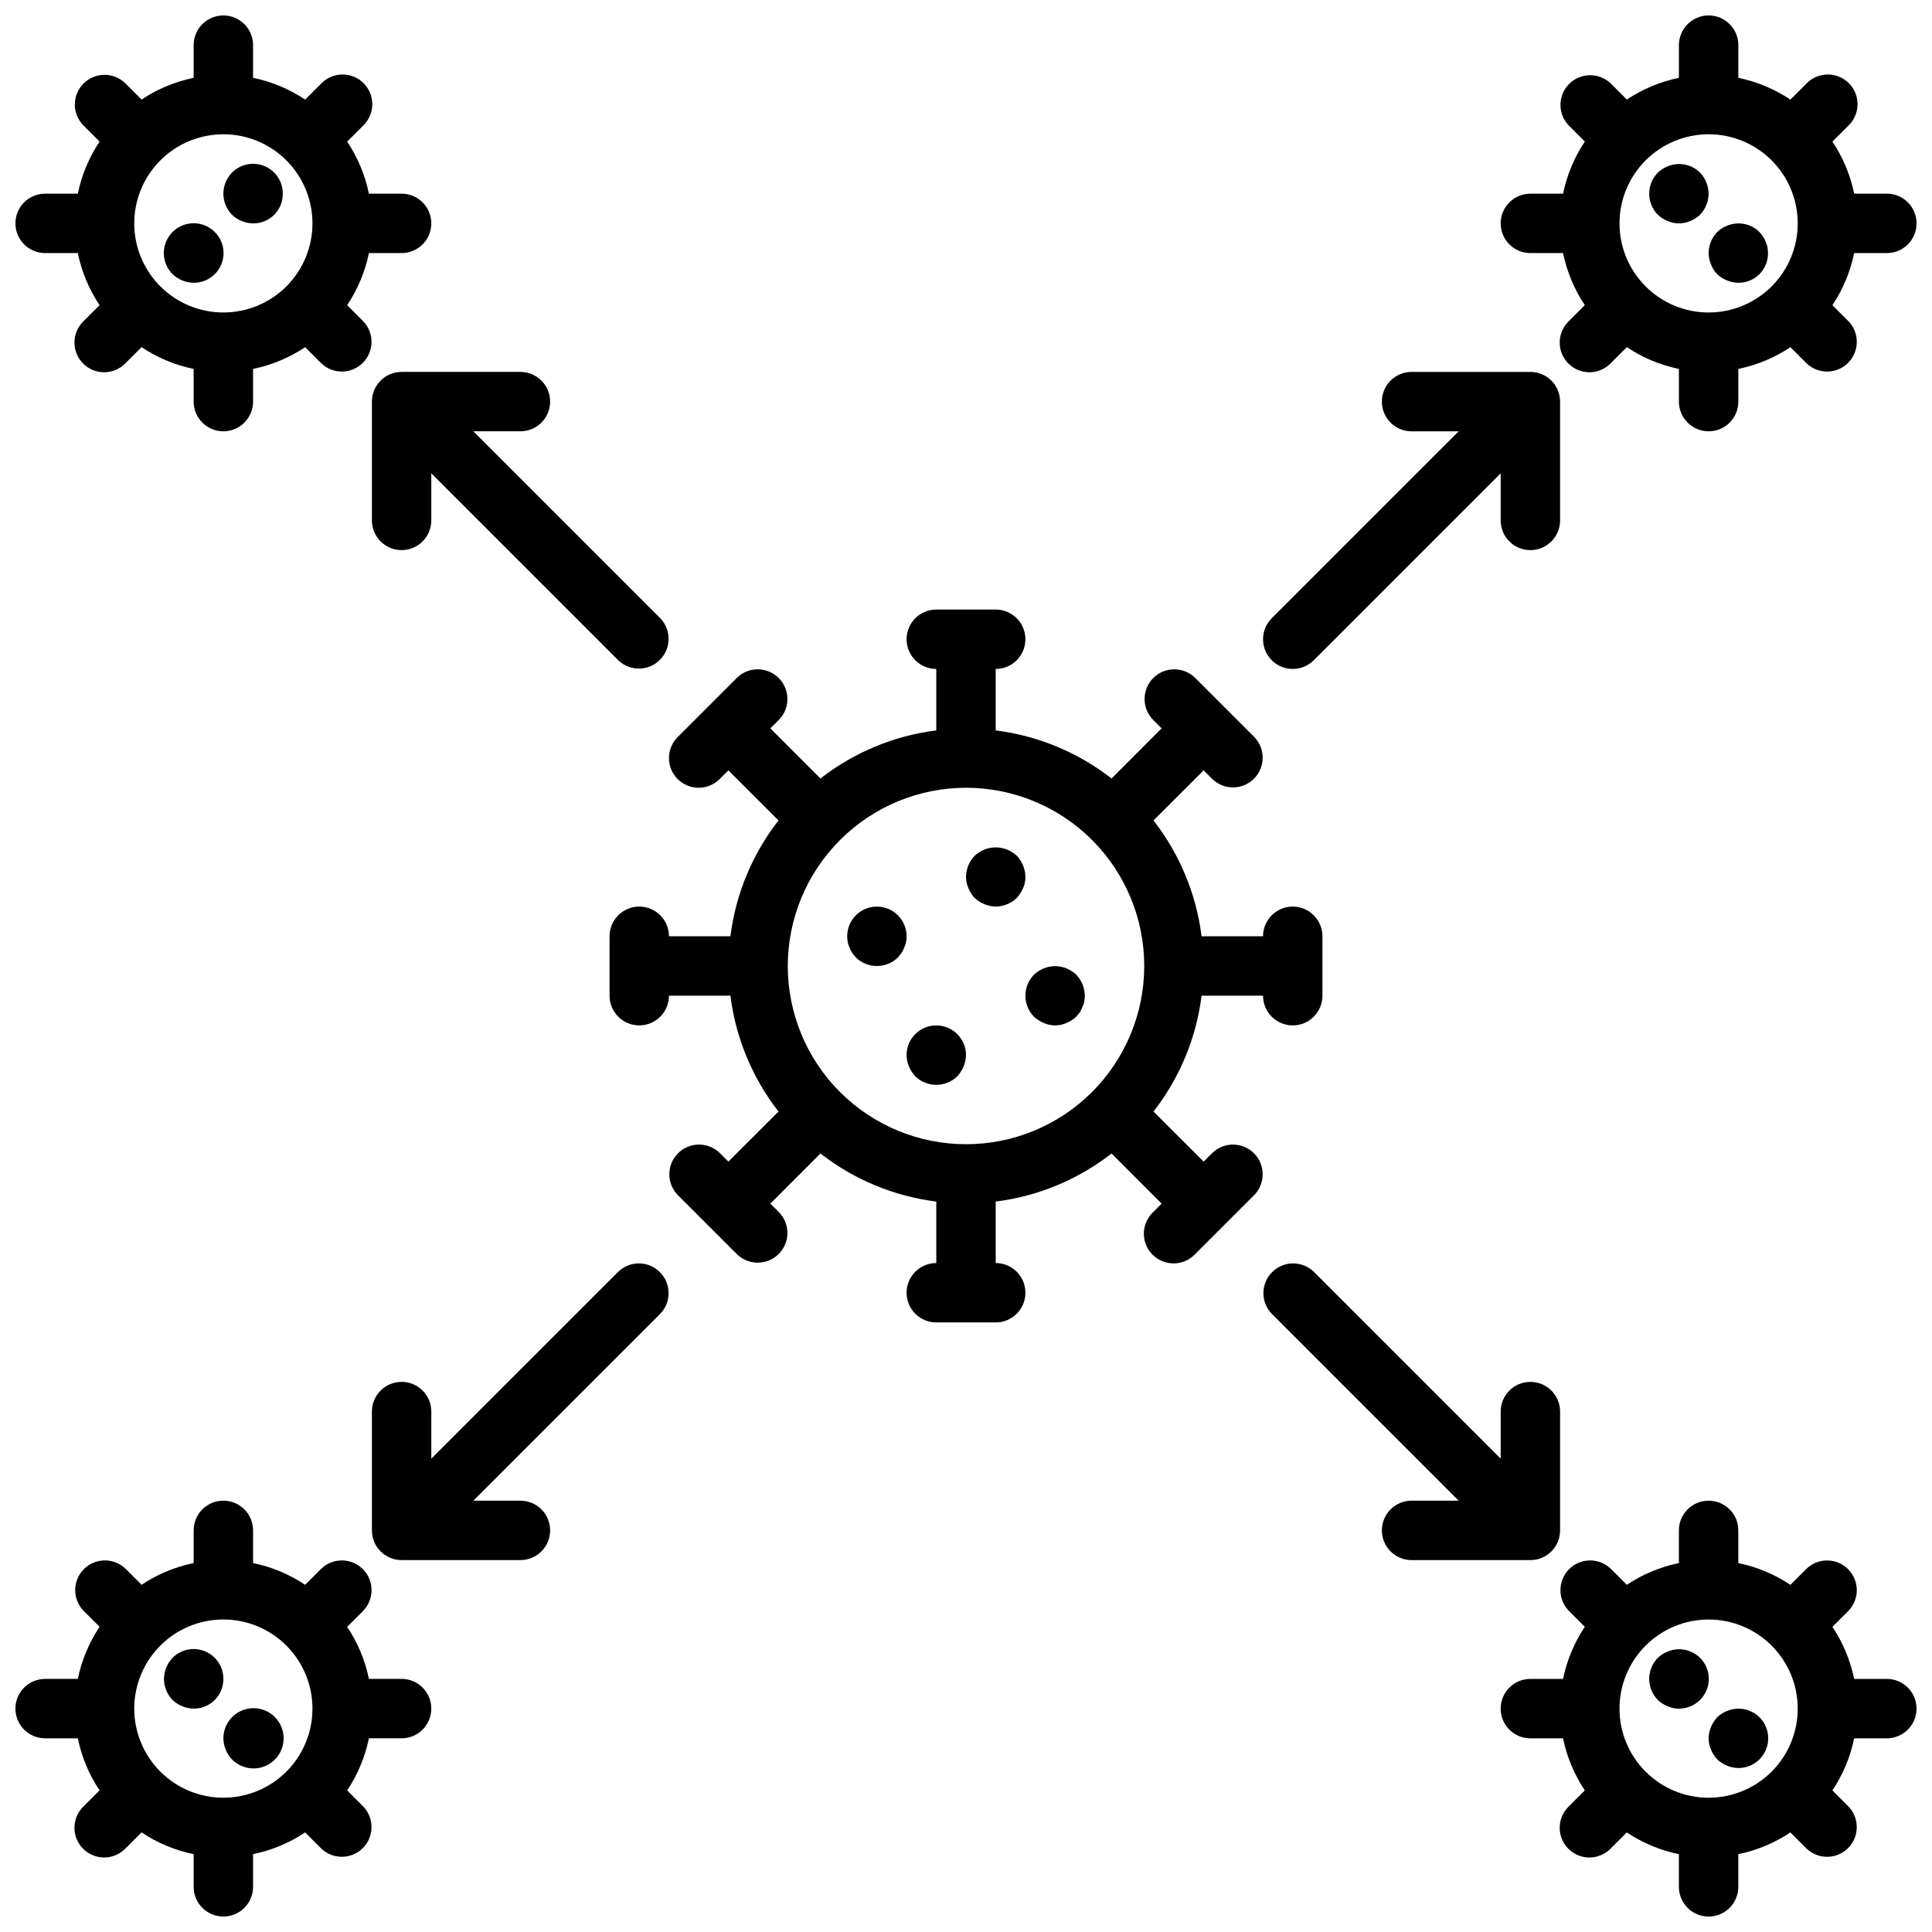<?xml version="1.0" encoding="UTF-8"?>
<!-- Uploaded to: ICON Repo, www.svgrepo.com, Generator: ICON Repo Mixer Tools -->
<svg width="800px" height="800px" version="1.1" viewBox="144 144 512 512" xmlns="http://www.w3.org/2000/svg">
 <defs>
  <clipPath id="d">
   <path d="m148.09 148.09h110.91v110.91h-110.91z"/>
  </clipPath>
  <clipPath id="c">
   <path d="m541 541h110.9v110.9h-110.9z"/>
  </clipPath>
  <clipPath id="b">
   <path d="m148.09 541h110.91v110.9h-110.91z"/>
  </clipPath>
  <clipPath id="a">
   <path d="m541 148.09h110.9v110.91h-110.9z"/>
  </clipPath>
 </defs>
 <path d="m369.14 395.12c0.172 0.504 0.41 0.98 0.707 1.418l0.945 1.18c3.106 3.047 8.074 3.047 11.18 0l0.945-1.18c0.297-0.438 0.535-0.914 0.707-1.418 0.227-0.445 0.387-0.922 0.473-1.418 0.09-0.52 0.145-1.043 0.156-1.574 0-4.348-3.523-7.871-7.871-7.871-4.348 0-7.871 3.523-7.871 7.871 0.012 0.531 0.066 1.055 0.156 1.574 0.086 0.496 0.246 0.973 0.473 1.418z"/>
 <path d="m384.88 426.61c0.402 0.953 0.961 1.832 1.656 2.598 3.102 3.047 8.074 3.047 11.176 0 0.695-0.766 1.254-1.645 1.652-2.598 0.406-0.945 0.617-1.961 0.633-2.992 0-4.348-3.527-7.871-7.875-7.871s-7.871 3.523-7.871 7.871c0.012 1.031 0.227 2.047 0.629 2.992z"/>
 <path d="m402.28 381.97c0.766 0.695 1.645 1.254 2.598 1.652 0.945 0.402 1.965 0.617 2.992 0.629 2.082-0.031 4.078-0.844 5.59-2.281 0.695-0.766 1.254-1.645 1.652-2.598 0.441-0.934 0.656-1.961 0.629-2.992-0.031-2.086-0.844-4.082-2.281-5.59-2.301-2.164-5.644-2.809-8.582-1.652-0.953 0.398-1.832 0.957-2.598 1.652-1.438 1.508-2.254 3.504-2.281 5.59 0.012 1.027 0.227 2.043 0.629 2.992 0.398 0.953 0.957 1.832 1.652 2.598z"/>
 <path d="m418.03 413.46c0.766 0.695 1.641 1.254 2.598 1.652 1.902 0.84 4.074 0.84 5.981 0 0.953-0.398 1.832-0.957 2.598-1.652l0.945-1.18v-0.004c0.297-0.438 0.535-0.914 0.707-1.414 0.23-0.449 0.387-0.926 0.473-1.418 0.094-0.52 0.145-1.047 0.16-1.574-0.031-2.086-0.848-4.082-2.285-5.59-0.766-0.695-1.645-1.254-2.598-1.652-1.918-0.789-4.066-0.789-5.981 0-0.957 0.398-1.832 0.957-2.598 1.652-3.047 3.106-3.047 8.074 0 11.18z"/>
 <path d="m323.59 350.46c3.074 3.07 8.055 3.07 11.129 0l2.309-2.309 13.285 13.273c-6.934 8.898-11.34 19.504-12.742 30.699h-16.289c0-4.348-3.523-7.871-7.871-7.871s-7.871 3.523-7.871 7.871v15.746c0 4.348 3.523 7.871 7.871 7.871s7.871-3.523 7.871-7.871h16.289c1.402 11.195 5.809 21.801 12.742 30.699l-13.285 13.273-2.305-2.305h-0.004c-3.086-2.984-7.996-2.941-11.035 0.094-3.035 3.035-3.078 7.945-0.094 11.035l15.742 15.742v0.004c3.09 2.981 8 2.938 11.035-0.098 3.039-3.035 3.078-7.945 0.098-11.035l-2.309-2.305 13.273-13.289c8.898 6.938 19.504 11.34 30.699 12.742v16.289c-4.348 0-7.871 3.523-7.871 7.871s3.523 7.871 7.871 7.871h15.746c4.348 0 7.871-3.523 7.871-7.871s-3.523-7.871-7.871-7.871v-16.289c11.195-1.402 21.801-5.805 30.699-12.742l13.273 13.289-2.305 2.305c-1.52 1.469-2.387 3.481-2.406 5.594-0.016 2.113 0.812 4.141 2.309 5.637 1.492 1.492 3.523 2.32 5.633 2.305 2.113-0.02 4.129-0.887 5.594-2.402l15.746-15.746c2.981-3.09 2.938-8-0.098-11.035-3.035-3.035-7.945-3.078-11.035-0.094l-2.305 2.305-13.289-13.273c6.938-8.898 11.34-19.504 12.742-30.699h16.289c0 4.348 3.523 7.871 7.871 7.871s7.871-3.523 7.871-7.871v-15.746c0-4.348-3.523-7.871-7.871-7.871s-7.871 3.523-7.871 7.871h-16.289c-1.402-11.195-5.805-21.801-12.742-30.699l13.289-13.273 2.305 2.305v0.004c3.09 2.981 8 2.941 11.035-0.098 3.035-3.035 3.078-7.945 0.098-11.035l-15.742-15.742h-0.004c-3.09-2.984-8-2.941-11.035 0.094-3.035 3.039-3.078 7.949-0.094 11.035l2.305 2.305-13.273 13.289c-8.898-6.934-19.504-11.34-30.699-12.742v-16.289c4.348 0 7.871-3.523 7.871-7.871s-3.523-7.871-7.871-7.871h-15.746c-4.348 0-7.871 3.523-7.871 7.871s3.523 7.871 7.871 7.871v16.289c-11.195 1.402-21.801 5.809-30.699 12.742l-13.273-13.285 2.309-2.309c2.981-3.086 2.941-7.996-0.098-11.035-3.035-3.035-7.945-3.078-11.035-0.094l-15.742 15.742c-3.074 3.074-3.074 8.059 0 11.133zm76.414 2.305c12.523 0 24.539 4.977 33.398 13.836 8.855 8.855 13.832 20.871 13.832 33.398 0 12.523-4.977 24.539-13.832 33.398-8.859 8.855-20.875 13.832-33.398 13.832-12.527 0-24.543-4.977-33.398-13.832-8.859-8.859-13.836-20.875-13.836-33.398 0.012-12.523 4.992-24.531 13.848-33.387s20.863-13.836 33.387-13.848z"/>
 <g clip-path="url(#d)">
  <path d="m155.96 211.07h8.66c1.016 4.93 2.969 9.613 5.762 13.801l-4.25 4.25c-1.52 1.465-2.387 3.481-2.402 5.594-0.02 2.109 0.812 4.141 2.305 5.633 1.492 1.496 3.523 2.324 5.633 2.309 2.113-0.02 4.129-0.887 5.594-2.406l4.25-4.25h0.004c4.188 2.797 8.875 4.754 13.805 5.769v8.66c0 4.348 3.527 7.871 7.875 7.871 4.348 0 7.871-3.523 7.871-7.871v-8.66c4.93-1.012 9.613-2.969 13.801-5.762l4.25 4.25c3.09 2.984 7.996 2.941 11.035-0.094 3.035-3.035 3.078-7.945 0.094-11.035l-4.25-4.25c2.797-4.188 4.754-8.879 5.769-13.809h8.66c4.348 0 7.871-3.523 7.871-7.871 0-4.348-3.523-7.875-7.871-7.875h-8.66c-1.012-4.926-2.969-9.613-5.762-13.797l4.25-4.25v-0.004c1.52-1.465 2.387-3.481 2.406-5.594 0.016-2.109-0.812-4.141-2.309-5.633-1.492-1.492-3.523-2.324-5.633-2.305-2.113 0.016-4.129 0.883-5.594 2.402l-4.25 4.25c-4.188-2.793-8.879-4.754-13.809-5.769v-8.66c0-4.348-3.523-7.871-7.871-7.871-4.348 0-7.875 3.523-7.875 7.871v8.66c-4.926 1.016-9.613 2.969-13.797 5.762l-4.25-4.25h-0.004c-3.074-3.074-8.059-3.074-11.133 0.004-3.074 3.074-3.07 8.062 0.004 11.133l4.25 4.25v0.004c-2.793 4.184-4.754 8.871-5.769 13.797h-8.66c-4.348 0-7.871 3.527-7.871 7.875 0 4.348 3.523 7.871 7.871 7.871zm47.234-31.488c6.262 0 12.27 2.488 16.699 6.918 4.426 4.426 6.914 10.434 6.914 16.699 0 6.262-2.488 12.27-6.914 16.699-4.43 4.426-10.438 6.914-16.699 6.914-6.266 0-12.273-2.488-16.699-6.914-4.43-4.43-6.918-10.438-6.918-16.699 0-6.266 2.488-12.273 6.918-16.699 4.426-4.43 10.434-6.918 16.699-6.918z"/>
 </g>
 <path d="m211.07 203.2c2.094 0.02 4.109-0.801 5.59-2.285 1.48-1.48 2.305-3.492 2.281-5.59 0.02-3.195-1.898-6.09-4.852-7.312-2.953-1.227-6.356-0.547-8.609 1.727-3.043 3.102-3.043 8.074 0 11.176 1.508 1.438 3.504 2.254 5.59 2.285z"/>
 <path d="m195.32 218.94c3.199 0.02 6.09-1.898 7.316-4.852s0.547-6.356-1.727-8.609c-3.086-3.086-8.09-3.086-11.176 0-3.09 3.086-3.09 8.094 0 11.18 1.508 1.438 3.504 2.25 5.586 2.281z"/>
 <g clip-path="url(#c)">
  <path d="m644.03 588.93h-8.66c-1.012-4.926-2.969-9.613-5.762-13.797l4.25-4.25v-0.004c2.984-3.086 2.941-7.996-0.094-11.035-3.039-3.035-7.945-3.078-11.035-0.094l-4.25 4.25c-4.188-2.797-8.879-4.754-13.809-5.769v-8.66c0-4.348-3.523-7.871-7.871-7.871-4.348 0-7.875 3.523-7.875 7.871v8.66c-4.926 1.012-9.613 2.969-13.797 5.762l-4.25-4.25h-0.004c-3.086-2.984-7.996-2.941-11.035 0.094-3.035 3.039-3.078 7.949-0.094 11.035l4.25 4.25v0.004c-2.797 4.188-4.754 8.875-5.769 13.805h-8.66c-4.348 0-7.871 3.527-7.871 7.875 0 4.348 3.523 7.871 7.871 7.871h8.66c1.012 4.926 2.969 9.613 5.762 13.801l-4.25 4.25c-1.52 1.465-2.387 3.481-2.402 5.594-0.02 2.109 0.812 4.141 2.305 5.633 1.492 1.492 3.523 2.324 5.633 2.305 2.113-0.016 4.129-0.883 5.594-2.402l4.25-4.25h0.004c4.188 2.797 8.875 4.754 13.805 5.769v8.66c0 4.348 3.527 7.871 7.875 7.871 4.348 0 7.871-3.523 7.871-7.871v-8.66c4.926-1.012 9.613-2.969 13.801-5.762l4.25 4.25c3.086 2.984 7.996 2.941 11.035-0.094 3.035-3.039 3.078-7.945 0.094-11.035l-4.25-4.25c2.797-4.188 4.754-8.879 5.769-13.809h8.66c4.348 0 7.871-3.523 7.871-7.871 0-4.348-3.523-7.875-7.871-7.875zm-47.23 31.488c-6.266 0-12.273-2.488-16.699-6.914-4.43-4.43-6.918-10.438-6.918-16.699 0-6.266 2.488-12.273 6.918-16.699 4.426-4.43 10.434-6.918 16.699-6.918 6.262 0 12.27 2.488 16.699 6.918 4.426 4.426 6.914 10.434 6.914 16.699 0 6.262-2.488 12.27-6.914 16.699-4.43 4.426-10.438 6.914-16.699 6.914z"/>
 </g>
 <path d="m601.68 597.43c-0.965 0.379-1.844 0.941-2.598 1.652-0.695 0.766-1.254 1.645-1.652 2.598-0.84 1.906-0.84 4.078 0 5.984 0.398 0.953 0.957 1.832 1.652 2.598 0.754 0.711 1.633 1.27 2.598 1.652 0.945 0.402 1.961 0.617 2.992 0.629 3.199 0.02 6.09-1.898 7.316-4.852 1.227-2.957 0.543-6.356-1.727-8.609-2.266-2.234-5.652-2.887-8.582-1.652z"/>
 <path d="m594.52 583.34c-2.262-2.234-5.648-2.887-8.578-1.656-0.965 0.383-1.848 0.941-2.598 1.656-3.047 3.102-3.047 8.07 0 11.176 0.75 0.711 1.633 1.273 2.598 1.652 0.934 0.441 1.957 0.66 2.988 0.633 3.199 0.016 6.09-1.902 7.316-4.856 1.227-2.953 0.543-6.356-1.727-8.605z"/>
 <g clip-path="url(#b)">
  <path d="m155.96 604.67h8.66c1.016 4.926 2.969 9.613 5.762 13.801l-4.25 4.25c-1.52 1.465-2.387 3.481-2.402 5.594-0.02 2.109 0.812 4.141 2.305 5.633 1.492 1.492 3.523 2.324 5.633 2.305 2.113-0.016 4.129-0.883 5.594-2.402l4.25-4.25h0.004c4.188 2.797 8.875 4.754 13.805 5.769v8.66c0 4.348 3.527 7.871 7.875 7.871 4.348 0 7.871-3.523 7.871-7.871v-8.66c4.93-1.012 9.613-2.969 13.801-5.762l4.25 4.25c3.09 2.984 7.996 2.941 11.035-0.094 3.035-3.039 3.078-7.945 0.094-11.035l-4.25-4.25c2.797-4.188 4.754-8.879 5.769-13.809h8.66c4.348 0 7.871-3.523 7.871-7.871 0-4.348-3.523-7.875-7.871-7.875h-8.66c-1.012-4.926-2.969-9.613-5.762-13.797l4.25-4.25v-0.004c2.984-3.086 2.941-7.996-0.094-11.035-3.035-3.035-7.945-3.078-11.035-0.094l-4.25 4.25c-4.188-2.797-8.879-4.754-13.809-5.769v-8.66c0-4.348-3.523-7.871-7.871-7.871-4.348 0-7.875 3.523-7.875 7.871v8.66c-4.926 1.012-9.613 2.969-13.797 5.762l-4.25-4.25h-0.004c-3.086-2.984-7.996-2.941-11.035 0.094-3.035 3.039-3.078 7.949-0.094 11.035l4.25 4.25v0.004c-2.793 4.188-4.754 8.875-5.769 13.805h-8.66c-4.348 0-7.871 3.527-7.871 7.875 0 4.348 3.523 7.871 7.871 7.871zm47.23-31.488h0.004c6.262 0 12.27 2.488 16.699 6.918 4.426 4.426 6.914 10.434 6.914 16.699 0 6.262-2.488 12.27-6.914 16.699-4.43 4.426-10.438 6.914-16.699 6.914-6.266 0-12.273-2.488-16.699-6.914-4.43-4.43-6.918-10.438-6.918-16.699 0-6.266 2.488-12.273 6.918-16.699 4.426-4.43 10.434-6.918 16.699-6.918z"/>
 </g>
 <path d="m205.48 610.26c2.672 2.723 6.898 3.176 10.086 1.078 3.188-2.094 4.445-6.156 3.004-9.688-1.441-3.531-5.184-5.547-8.93-4.812-3.742 0.734-6.441 4.016-6.441 7.832 0.027 2.082 0.844 4.078 2.281 5.59z"/>
 <path d="m195.32 596.8c2.098 0.02 4.109-0.805 5.59-2.285 1.484-1.48 2.305-3.496 2.285-5.59 0.016-3.195-1.902-6.09-4.856-7.316s-6.356-0.543-8.605 1.73c-1.438 1.508-2.254 3.504-2.285 5.586 0.016 2.09 0.832 4.09 2.285 5.59 1.508 1.438 3.504 2.254 5.586 2.285z"/>
 <g clip-path="url(#a)">
  <path d="m549.57 211.07h8.66c1.012 4.93 2.969 9.613 5.762 13.801l-4.25 4.25c-1.52 1.465-2.387 3.481-2.402 5.594-0.02 2.109 0.812 4.141 2.305 5.633 1.492 1.496 3.523 2.324 5.633 2.309 2.113-0.02 4.129-0.887 5.594-2.406l4.25-4.25h0.004c4.188 2.797 8.875 4.754 13.805 5.769v8.66c0 4.348 3.527 7.871 7.875 7.871 4.348 0 7.871-3.523 7.871-7.871v-8.66c4.926-1.012 9.613-2.969 13.801-5.762l4.25 4.25c3.086 2.984 7.996 2.941 11.035-0.094 3.035-3.035 3.078-7.945 0.094-11.035l-4.25-4.25c2.797-4.188 4.754-8.879 5.769-13.809h8.66c4.348 0 7.871-3.523 7.871-7.871 0-4.348-3.523-7.875-7.871-7.875h-8.66c-1.012-4.926-2.969-9.613-5.762-13.797l4.25-4.25v-0.004c1.52-1.465 2.387-3.481 2.402-5.594 0.02-2.109-0.809-4.141-2.305-5.633-1.492-1.492-3.523-2.324-5.633-2.305-2.113 0.016-4.129 0.883-5.594 2.402l-4.25 4.25c-4.188-2.793-8.879-4.754-13.809-5.769v-8.66c0-4.348-3.523-7.871-7.871-7.871-4.348 0-7.875 3.523-7.875 7.871v8.66c-4.926 1.016-9.613 2.969-13.797 5.762l-4.25-4.25h-0.004c-3.086-2.984-7.996-2.941-11.035 0.094-3.035 3.039-3.078 7.949-0.094 11.035l4.25 4.25v0.004c-2.797 4.188-4.754 8.875-5.769 13.805h-8.66c-4.348 0-7.871 3.527-7.871 7.875 0 4.348 3.523 7.871 7.871 7.871zm47.23-31.488h0.004c6.262 0 12.27 2.488 16.699 6.918 4.426 4.426 6.914 10.434 6.914 16.699 0 6.262-2.488 12.27-6.914 16.699-4.43 4.426-10.438 6.914-16.699 6.914-6.266 0-12.273-2.488-16.699-6.914-4.43-4.43-6.918-10.438-6.918-16.699 0-6.266 2.488-12.273 6.918-16.699 4.426-4.43 10.434-6.918 16.699-6.918z"/>
 </g>
 <path d="m597.43 214.06c0.715 1.977 2.273 3.535 4.25 4.25 0.945 0.402 1.961 0.617 2.992 0.629 2.094 0.023 4.109-0.801 5.59-2.281 1.48-1.48 2.301-3.496 2.281-5.59-0.016-0.527-0.07-1.055-0.156-1.574-0.086-0.492-0.246-0.973-0.473-1.418-0.172-0.5-0.41-0.977-0.711-1.418-0.289-0.41-0.605-0.805-0.941-1.18-2.266-2.234-5.652-2.887-8.582-1.652-0.965 0.379-1.844 0.941-2.598 1.652-1.438 1.508-2.254 3.504-2.281 5.59 0.012 1.027 0.227 2.043 0.629 2.992z"/>
 <path d="m585.94 202.57c0.945 0.406 1.961 0.617 2.988 0.633 2.086-0.031 4.082-0.848 5.59-2.285 0.34-0.375 0.656-0.766 0.945-1.18 0.297-0.438 0.535-0.914 0.707-1.418 0.23-0.445 0.387-0.922 0.473-1.418 0.09-0.52 0.141-1.043 0.16-1.574-0.031-2.082-0.848-4.078-2.285-5.586-2.262-2.234-5.648-2.887-8.578-1.656-0.965 0.383-1.848 0.941-2.598 1.656-3.047 3.102-3.047 8.074 0 11.176 0.75 0.711 1.633 1.273 2.598 1.652z"/>
 <path d="m486.59 321.28c2.09 0 4.09-0.828 5.566-2.305l49.539-49.539v12.484c0 4.348 3.523 7.871 7.871 7.871s7.871-3.523 7.871-7.871v-31.488c0-2.086-0.828-4.09-2.305-5.566-1.477-1.477-3.477-2.305-5.566-2.305h-31.488c-4.348 0-7.871 3.523-7.871 7.871 0 4.348 3.523 7.871 7.871 7.871h12.484l-49.539 49.539c-2.25 2.254-2.922 5.637-1.703 8.578 1.219 2.941 4.086 4.859 7.269 4.859z"/>
 <path d="m247.42 243.16c-2.941 1.215-4.859 4.082-4.863 7.266v31.488c0 4.348 3.523 7.871 7.871 7.871 4.348 0 7.871-3.523 7.871-7.871v-12.484l49.539 49.539c3.09 2.981 8 2.941 11.035-0.098 3.039-3.035 3.078-7.945 0.098-11.035l-49.539-49.539h12.484c4.348 0 7.871-3.523 7.871-7.871 0-4.348-3.523-7.871-7.871-7.871h-31.488c-1.031 0.004-2.055 0.211-3.008 0.605z"/>
 <path d="m250.43 510.21c-4.348 0-7.871 3.523-7.871 7.871v31.488c0 2.09 0.828 4.09 2.305 5.566 1.477 1.477 3.481 2.305 5.566 2.305h31.488c4.348 0 7.871-3.523 7.871-7.871s-3.523-7.871-7.871-7.871h-12.484l49.539-49.539c2.981-3.09 2.941-8-0.098-11.035-3.035-3.035-7.945-3.078-11.035-0.098l-49.539 49.539v-12.484c0-2.086-0.828-4.09-2.305-5.566-1.477-1.477-3.477-2.305-5.566-2.305z"/>
 <path d="m510.21 549.57c0 2.09 0.828 4.09 2.305 5.566 1.477 1.477 3.481 2.305 5.566 2.305h31.488c2.09 0 4.09-0.828 5.566-2.305 1.477-1.477 2.305-3.477 2.305-5.566v-31.488c0-4.348-3.523-7.871-7.871-7.871s-7.871 3.523-7.871 7.871v12.484l-49.539-49.539c-3.09-2.981-8-2.938-11.035 0.098s-3.078 7.945-0.098 11.035l49.539 49.539h-12.484c-4.348 0-7.871 3.523-7.871 7.871z"/>
</svg>